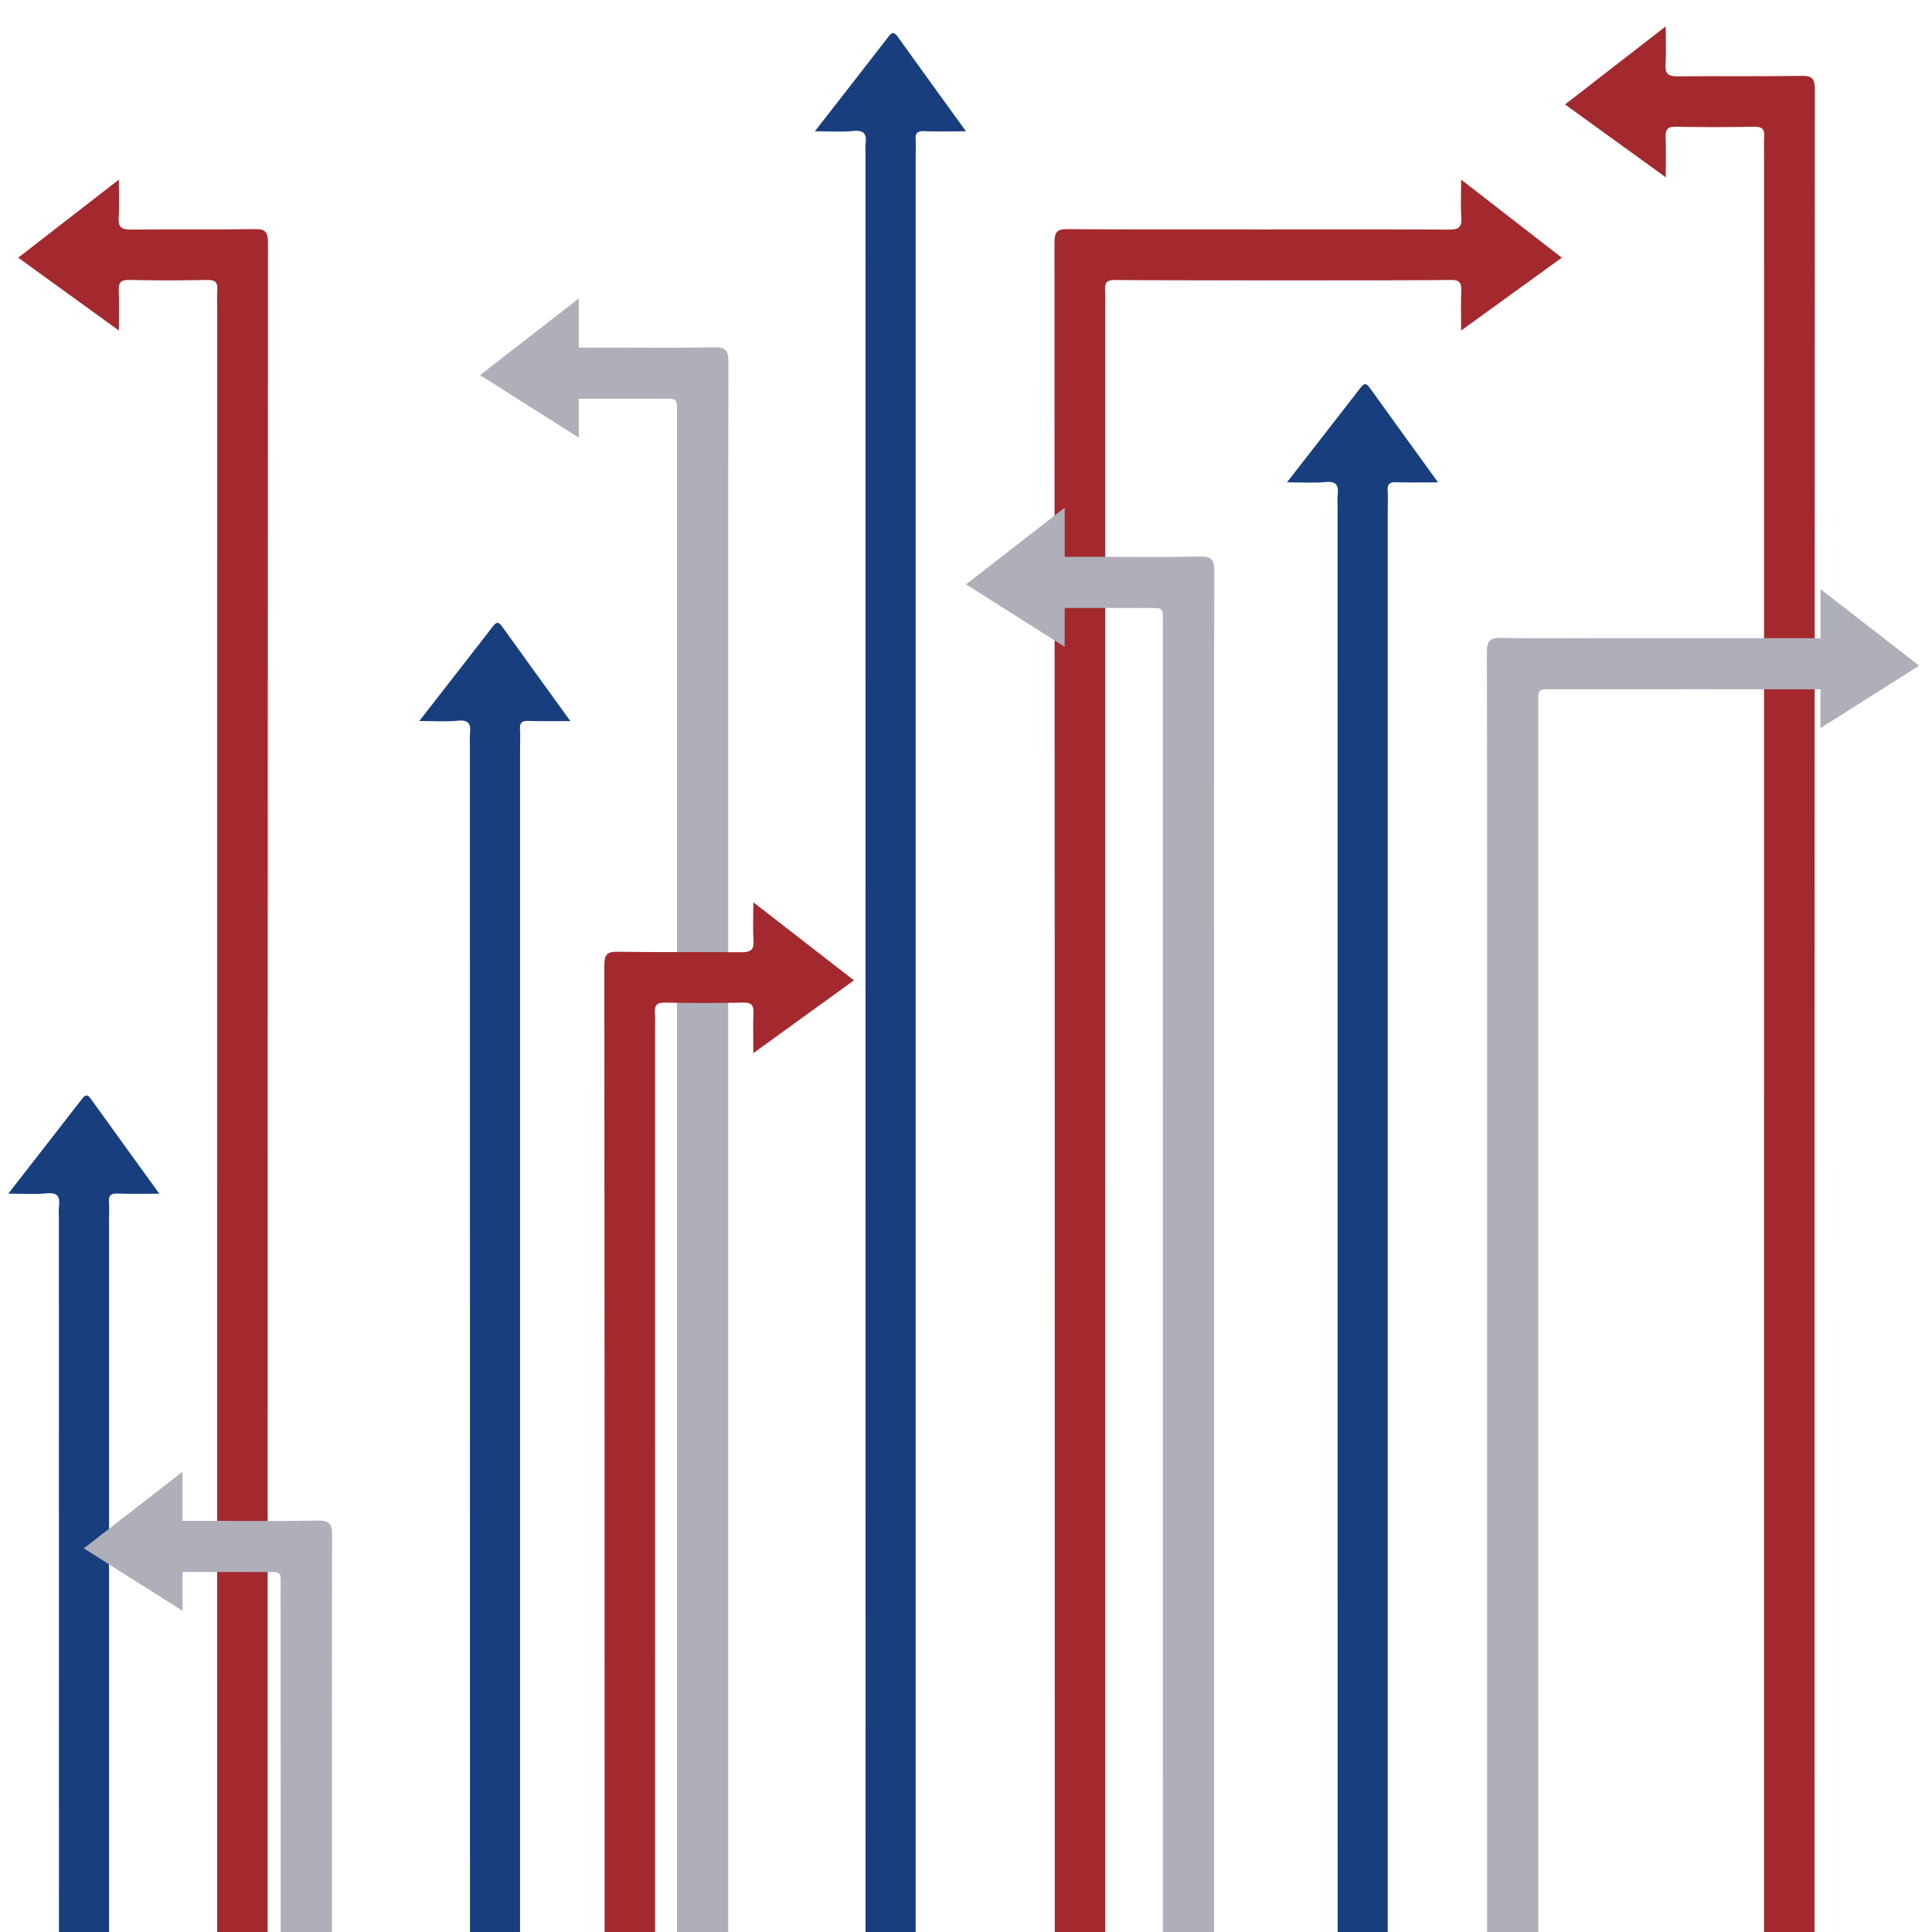 <?xml version="1.0" encoding="utf-8"?>
<!-- Generator: Adobe Illustrator 16.0.0, SVG Export Plug-In . SVG Version: 6.00 Build 0)  -->
<!DOCTYPE svg PUBLIC "-//W3C//DTD SVG 1.1//EN" "http://www.w3.org/Graphics/SVG/1.1/DTD/svg11.dtd">
<svg version="1.1" id="Ebene_1" xmlns="http://www.w3.org/2000/svg" xmlns:xlink="http://www.w3.org/1999/xlink" x="0px" y="0px"
	 width="150px" height="150px" viewBox="0 0 150 150" enable-background="new 0 0 150 150" xml:space="preserve">
<path fill="#A4292E" d="M85.812,150.062c-0.005-41.089-0.003-85.026-0.003-126.044c0-0.492,0.024-0.985-0.01-1.475
	c-0.037-0.565,0.12-0.814,0.749-0.804c2.04,0.037,24.078,0.044,26.114-0.002c0.702-0.015,0.815,0.273,0.789,0.875
	c-0.039,0.958-0.01,1.92-0.01,3.052c2.708-1.959,5.23-3.785,7.817-5.656c-2.607-2.023-5.135-3.982-7.815-6.063
	c0,1.143-0.048,2.053,0.014,2.957c0.051,0.762-0.247,0.931-0.96,0.924c-3.198-0.035-26.395,0.016-29.592-0.038
	c-0.848-0.014-1.036,0.235-1.036,1.051c0.023,43.196,0.022,87.988,0.023,131.223H85.812z"/>
<path fill="#A4292E" d="M9.222,22.611c-0.026-0.602,0.087-0.89,0.789-0.875c2.036,0.046,4.074,0.039,6.114,0.002
	c0.629-0.01,0.786,0.239,0.749,0.804c-0.034,0.489-0.01,0.983-0.01,1.475c0,41.018,0.002,84.956-0.003,126.044h3.919
	c0.001-43.234,0-88.026,0.023-131.223c0-0.816-0.188-1.065-1.036-1.051c-3.197,0.054-6.394,0.003-9.592,0.038
	c-0.713,0.007-1.011-0.162-0.96-0.924c0.062-0.903,0.014-1.814,0.014-2.957c-2.681,2.08-5.208,4.039-7.815,6.063
	c2.587,1.871,5.109,3.696,7.817,5.656C9.232,24.531,9.261,23.569,9.222,22.611z"/>
<path fill="#A4292E" d="M129.32,10.712c-0.027-0.602,0.086-0.89,0.789-0.875c2.035,0.046,4.074,0.039,6.113,0.002
	c0.629-0.01,0.787,0.239,0.75,0.804c-0.035,0.489-0.01,0.983-0.01,1.475c0,41.021,0.002,96.569-0.004,137.944h3.92
	c0-43.507,0-99.923,0.023-143.122c0-0.816-0.189-1.065-1.037-1.051c-3.197,0.054-6.393,0.003-9.592,0.038
	c-0.713,0.007-1.01-0.162-0.959-0.924c0.061-0.903,0.014-1.814,0.014-2.957c-2.682,2.08-5.209,4.039-7.816,6.063
	c2.588,1.871,5.109,3.696,7.818,5.656C129.33,12.632,129.359,11.669,129.32,10.712z"/>
<path fill="#183E7D" d="M66.258,10.168c0.852-0.083,1.037,0.268,0.948,1.001c-0.039,0.312-0.007,0.632-0.007,0.948
	c0,44.984-0.001,92.894,0.004,137.944h3.89V12.206c0-0.456,0.026-0.916-0.005-1.369c-0.036-0.502,0.141-0.671,0.651-0.652
	c1.023,0.036,2.049,0.01,3.261,0.01c-1.872-2.588-3.602-4.969-5.317-7.363c-0.268-0.369-0.431-0.339-0.69-0.001
	c-1.861,2.405-3.734,4.802-5.726,7.36C64.394,10.191,65.333,10.26,66.258,10.168z"/>
<path fill="#AEAFB9" d="M44.934,30.958c0,0,4.457-0.009,6.145,0c1.653,0.009,1.479-0.17,1.479,1.447
	c0.004,39.141,0.004,78.508,0.004,117.657h3.975c-0.001-28.592-0.001-58.667-0.001-87.204c0-11.59-0.009-23.181,0.018-34.771
	c0.001-0.869-0.227-1.142-1.114-1.122c-2.704,0.056-5.409,0.021-8.113,0.021c-2.391,0-2.391,0-2.391,0v-3.812l-7.663,5.95
	l7.663,4.851V30.958z"/>
<path fill="#A4292E" d="M50.86,150.062c-0.005-39.688-0.003-28.949-0.003-69.94c0-0.492,0.024-0.985-0.01-1.475
	c-0.037-0.564,0.12-0.814,0.749-0.804c2.04,0.037,4.077,0.044,6.112-0.002c0.702-0.015,0.815,0.273,0.789,0.875
	c-0.039,0.957-0.01,1.919-0.01,3.052c2.707-1.959,5.229-3.785,7.815-5.654c-2.606-2.023-5.133-3.981-7.813-6.061
	c0,1.142-0.048,2.052,0.014,2.956c0.051,0.762-0.247,0.931-0.959,0.923c-3.197-0.035-6.393,0.016-9.588-0.038
	c-0.848-0.014-1.036,0.235-1.036,1.051c0.023,43.17,0.022,33.218,0.023,75.117H50.86z"/>
<path fill="#183E7D" d="M35.544,55.956c0.852-0.083,1.036,0.268,0.947,1.001c-0.039,0.311-0.007,0.631-0.007,0.948
	c0,44.959-0.001,48.153,0.004,92.157h3.889V57.993c0-0.456,0.026-0.916-0.005-1.369c-0.036-0.502,0.141-0.671,0.651-0.652
	c1.023,0.036,2.048,0.01,3.26,0.01c-1.872-2.587-3.601-4.967-5.315-7.361c-0.268-0.369-0.431-0.338-0.69-0.001
	c-1.861,2.405-3.733,4.801-5.724,7.358C33.68,55.979,34.619,56.048,35.544,55.956z"/>
<path fill="#183E7D" d="M3.633,92.652c0.852-0.083,1.036,0.268,0.947,1.002c-0.039,0.311-0.007,0.631-0.007,0.947
	c0,44.952-0.001,12.306,0.004,55.46h3.889c0-43.565,0-9.996,0-55.372c0-0.456,0.026-0.916-0.005-1.369
	c-0.036-0.502,0.141-0.671,0.651-0.651c1.023,0.036,2.048,0.011,3.26,0.011c-1.872-2.588-3.601-4.968-5.315-7.361
	c-0.268-0.369-0.431-0.338-0.69-0.001c-1.861,2.405-3.733,4.801-5.724,7.358C1.77,92.676,2.708,92.744,3.633,92.652z"/>
<path fill="#183E7D" d="M102.911,37.426c0.852-0.083,1.036,0.268,0.947,1.001c-0.039,0.311-0.007,0.631-0.007,0.948
	c0,44.958-0.001,66.271,0.004,110.687h3.889V39.462c0-0.456,0.026-0.916-0.005-1.369c-0.036-0.502,0.141-0.671,0.651-0.652
	c1.022,0.036,2.048,0.01,3.26,0.01c-1.872-2.587-3.602-4.967-5.316-7.361c-0.268-0.369-0.43-0.338-0.689-0.001
	c-1.861,2.405-3.733,4.801-5.725,7.358C101.047,37.448,101.986,37.518,102.911,37.426z"/>
<path fill="#AEAFB9" d="M82.66,47.203c0,0,4.455-0.009,6.143,0c1.652,0.01,1.479-0.17,1.479,1.447
	c0.004,39.12,0.004,62.696,0.004,101.411h3.973c-0.001-28.012-0.001-42.454-0.001-70.97c0-11.586-0.009-23.172,0.019-34.76
	c0-0.868-0.228-1.141-1.115-1.121c-2.703,0.057-5.406,0.021-8.109,0.021c-2.391,0-2.391,0-2.391,0v-3.811L75,45.369l7.66,4.85
	V47.203z"/>
<path fill="#AEAFB9" d="M25.764,150.062L25.764,150.062C25.765,138.553,25.765,143.688,25.764,150.062z"/>
<path fill="#AEAFB9" d="M14.167,122.051c0,0,4.455-0.009,6.143,0c1.652,0.01,1.479-0.17,1.479,1.447
	c0.004,39.107,0.004-10.177,0.004,26.563h3.972c-0.001-10.868-0.007-19.818,0.019-30.882c0-0.868-0.228-1.141-1.115-1.121
	c-2.703,0.057-5.406,0.021-8.109,0.021c-2.391,0-2.391,0-2.391,0v-3.811l-7.66,5.947l7.66,4.85V122.051z"/>
<path fill="#AEAFB9" d="M115.457,150.062h3.973c0-30.917-0.001-48.104,0.004-95.098c0-1.617-0.174-1.438,1.479-1.447
	c1.688-0.009,20.428,0,20.428,0v3.016l7.66-4.85l-7.66-5.947v3.811c0,0-14.285,0-16.676,0c-2.703,0-5.406,0.035-8.109-0.021
	c-0.888-0.02-1.115,0.253-1.115,1.121c0.027,11.588,0.019,23.174,0.019,34.76C115.458,113.918,115.458,122.276,115.457,150.062z"/>
</svg>
